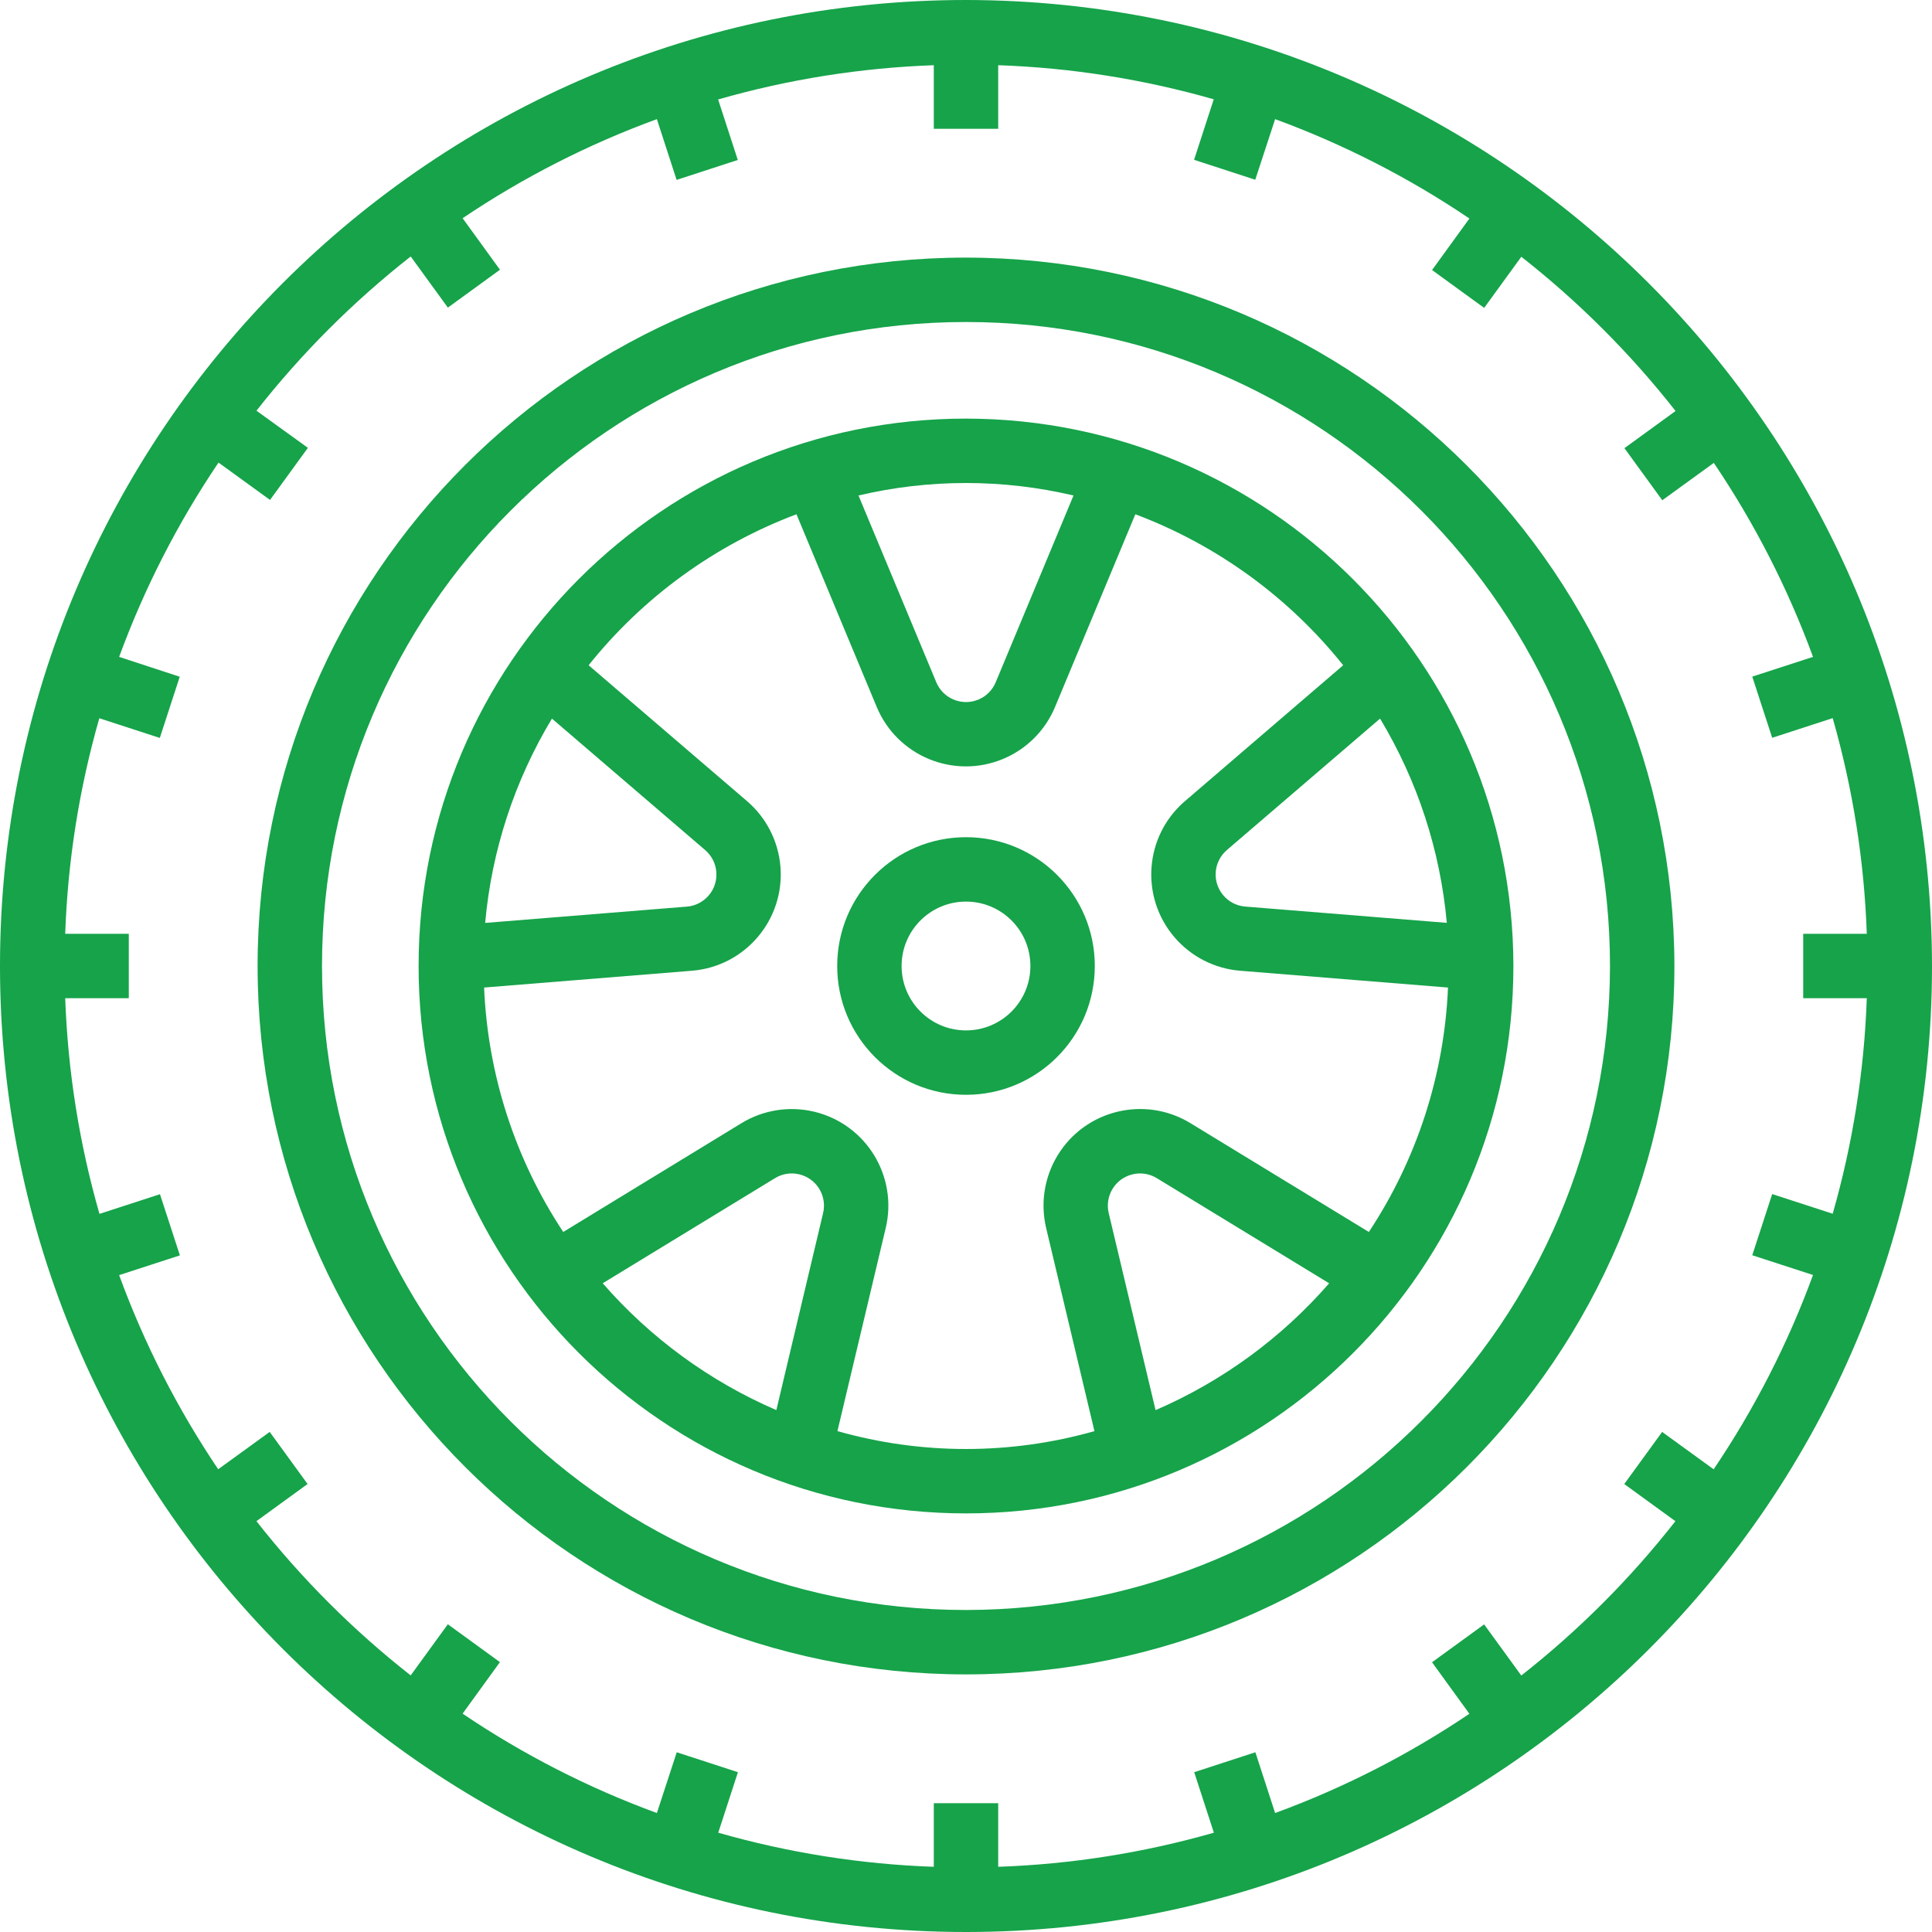<svg width="60" height="60" viewBox="0 0 60 60" fill="none" xmlns="http://www.w3.org/2000/svg">
<g clip-path="url(#clip0_676_3150)">
<path d="M30 0C13.431 0 0 13.431 0 30C0 46.569 13.431 60 30 60C46.569 60 60 46.569 60 30C59.981 13.439 46.561 0.019 30 0ZM56.916 37.694L55.037 37.083L54.418 38.983L56.305 39.596C55.525 41.725 54.488 43.751 53.219 45.63L51.619 44.47L50.443 46.088L52.031 47.242C50.633 49.026 49.027 50.635 47.245 52.035L46.091 50.447L44.473 51.623L45.633 53.223C43.754 54.491 41.728 55.526 39.6 56.305L38.987 54.418L37.087 55.037L37.698 56.916C35.517 57.541 33.267 57.896 31 57.975V56H29V57.975C26.734 57.896 24.486 57.54 22.306 56.916L22.917 55.037L21.017 54.418L20.4 56.305C18.271 55.525 16.245 54.488 14.366 53.219L15.526 51.619L13.908 50.443L12.754 52.031C10.971 50.632 9.363 49.024 7.964 47.241L9.552 46.087L8.376 44.469L6.776 45.629C5.511 43.751 4.478 41.727 3.7 39.6L5.587 38.987L4.968 37.087L3.089 37.698C2.463 35.517 2.106 33.268 2.025 31H4V29H2.025C2.104 26.734 2.46 24.486 3.084 22.306L4.963 22.917L5.582 21.017L3.7 20.4C4.481 18.271 5.517 16.245 6.786 14.366L8.386 15.526L9.562 13.908L7.965 12.755C9.364 10.972 10.972 9.364 12.755 7.965L13.909 9.553L15.527 8.377L14.367 6.777C16.246 5.511 18.272 4.478 20.4 3.7L21.013 5.587L22.913 4.968L22.302 3.089C24.483 2.463 26.732 2.106 29 2.025V4H31V2.025C33.266 2.104 35.514 2.46 37.694 3.084L37.083 4.963L38.983 5.582L39.6 3.7C41.729 4.481 43.755 5.517 45.634 6.786L44.474 8.386L46.092 9.562L47.246 7.974C49.029 9.373 50.637 10.981 52.036 12.764L50.448 13.918L51.624 15.536L53.224 14.376C54.491 16.252 55.525 18.275 56.305 20.4L54.418 21.013L55.037 22.913L56.916 22.302C57.541 24.483 57.896 26.733 57.975 29H56V31H57.975C57.896 33.266 57.54 35.514 56.916 37.694Z" fill="#16A34A"/>
<path d="M30 8C17.85 8 8 17.85 8 30C8 42.15 17.85 52 30 52C42.15 52 52 42.15 52 30C51.986 17.855 42.145 8.014 30 8ZM30 50C18.954 50 10 41.046 10 30C10 18.954 18.954 10 30 10C41.046 10 50 18.954 50 30C49.987 41.04 41.041 49.987 30 50Z" fill="#16A34A"/>
<path d="M30 13C20.611 13 13 20.611 13 30C13 39.389 20.611 47 30 47C39.389 47 47 39.389 47 30C46.989 20.616 39.385 13.011 30 13ZM42.859 22.317C44.022 24.247 44.73 26.416 44.932 28.66L38.669 28.154C38.119 28.108 37.71 27.624 37.756 27.074C37.778 26.813 37.902 26.571 38.1 26.4L42.859 22.317ZM33.339 15.388L30.923 21.188C30.71 21.698 30.125 21.939 29.615 21.726C29.372 21.625 29.178 21.431 29.077 21.188L26.661 15.388C28.857 14.871 31.143 14.871 33.339 15.388ZM17.141 22.317L21.9 26.4C22.319 26.759 22.368 27.391 22.009 27.81C21.837 28.01 21.593 28.135 21.33 28.156L15.067 28.662C15.268 26.417 15.978 24.247 17.141 22.317ZM25.562 37.674L24.11 43.792C22.041 42.899 20.199 41.553 18.719 39.854H18.716L24.068 36.589C24.539 36.301 25.155 36.45 25.443 36.921C25.58 37.147 25.623 37.417 25.562 37.674ZM35.89 43.792H35.887L34.432 37.674C34.304 37.137 34.636 36.597 35.173 36.47C35.43 36.408 35.701 36.451 35.926 36.589L41.278 39.854C39.799 41.553 37.958 42.898 35.89 43.792ZM36.97 34.881C35.556 34.018 33.709 34.465 32.846 35.879C32.434 36.555 32.306 37.367 32.489 38.137L33.989 44.445C31.381 45.185 28.617 45.185 26.009 44.445H26.007L27.507 38.137C27.89 36.525 26.894 34.908 25.282 34.524C24.512 34.341 23.701 34.47 23.026 34.882L17.492 38.26C15.998 36 15.148 33.376 15.034 30.669L21.492 30.147C23.143 30.012 24.372 28.563 24.237 26.912C24.172 26.125 23.8 25.394 23.2 24.88L18.28 20.66C19.971 18.545 22.201 16.925 24.735 15.971L27.227 21.954C27.864 23.483 29.62 24.207 31.15 23.57C31.881 23.266 32.462 22.685 32.766 21.954L35.259 15.971C37.793 16.925 40.023 18.545 41.714 20.66L36.8 24.88C35.542 25.959 35.398 27.853 36.477 29.11C36.992 29.71 37.723 30.083 38.511 30.147L44.969 30.669C44.855 33.376 44.005 36 42.511 38.26L36.97 34.881Z" fill="#16A34A"/>
<path d="M30 26C27.791 26 26 27.791 26 30C26 32.209 27.791 34 30 34C32.209 34 34 32.209 34 30C34 27.791 32.209 26 30 26ZM30 32C28.895 32 28 31.105 28 30C28 28.895 28.895 28 30 28C31.105 28 32 28.895 32 30C32 31.105 31.105 32 30 32Z" fill="#16A34A"/>
</g>
<defs>
<clipPath id="clip0_676_3150">
<rect width="60" height="60" fill="white"/>
</clipPath>
</defs>
</svg>
